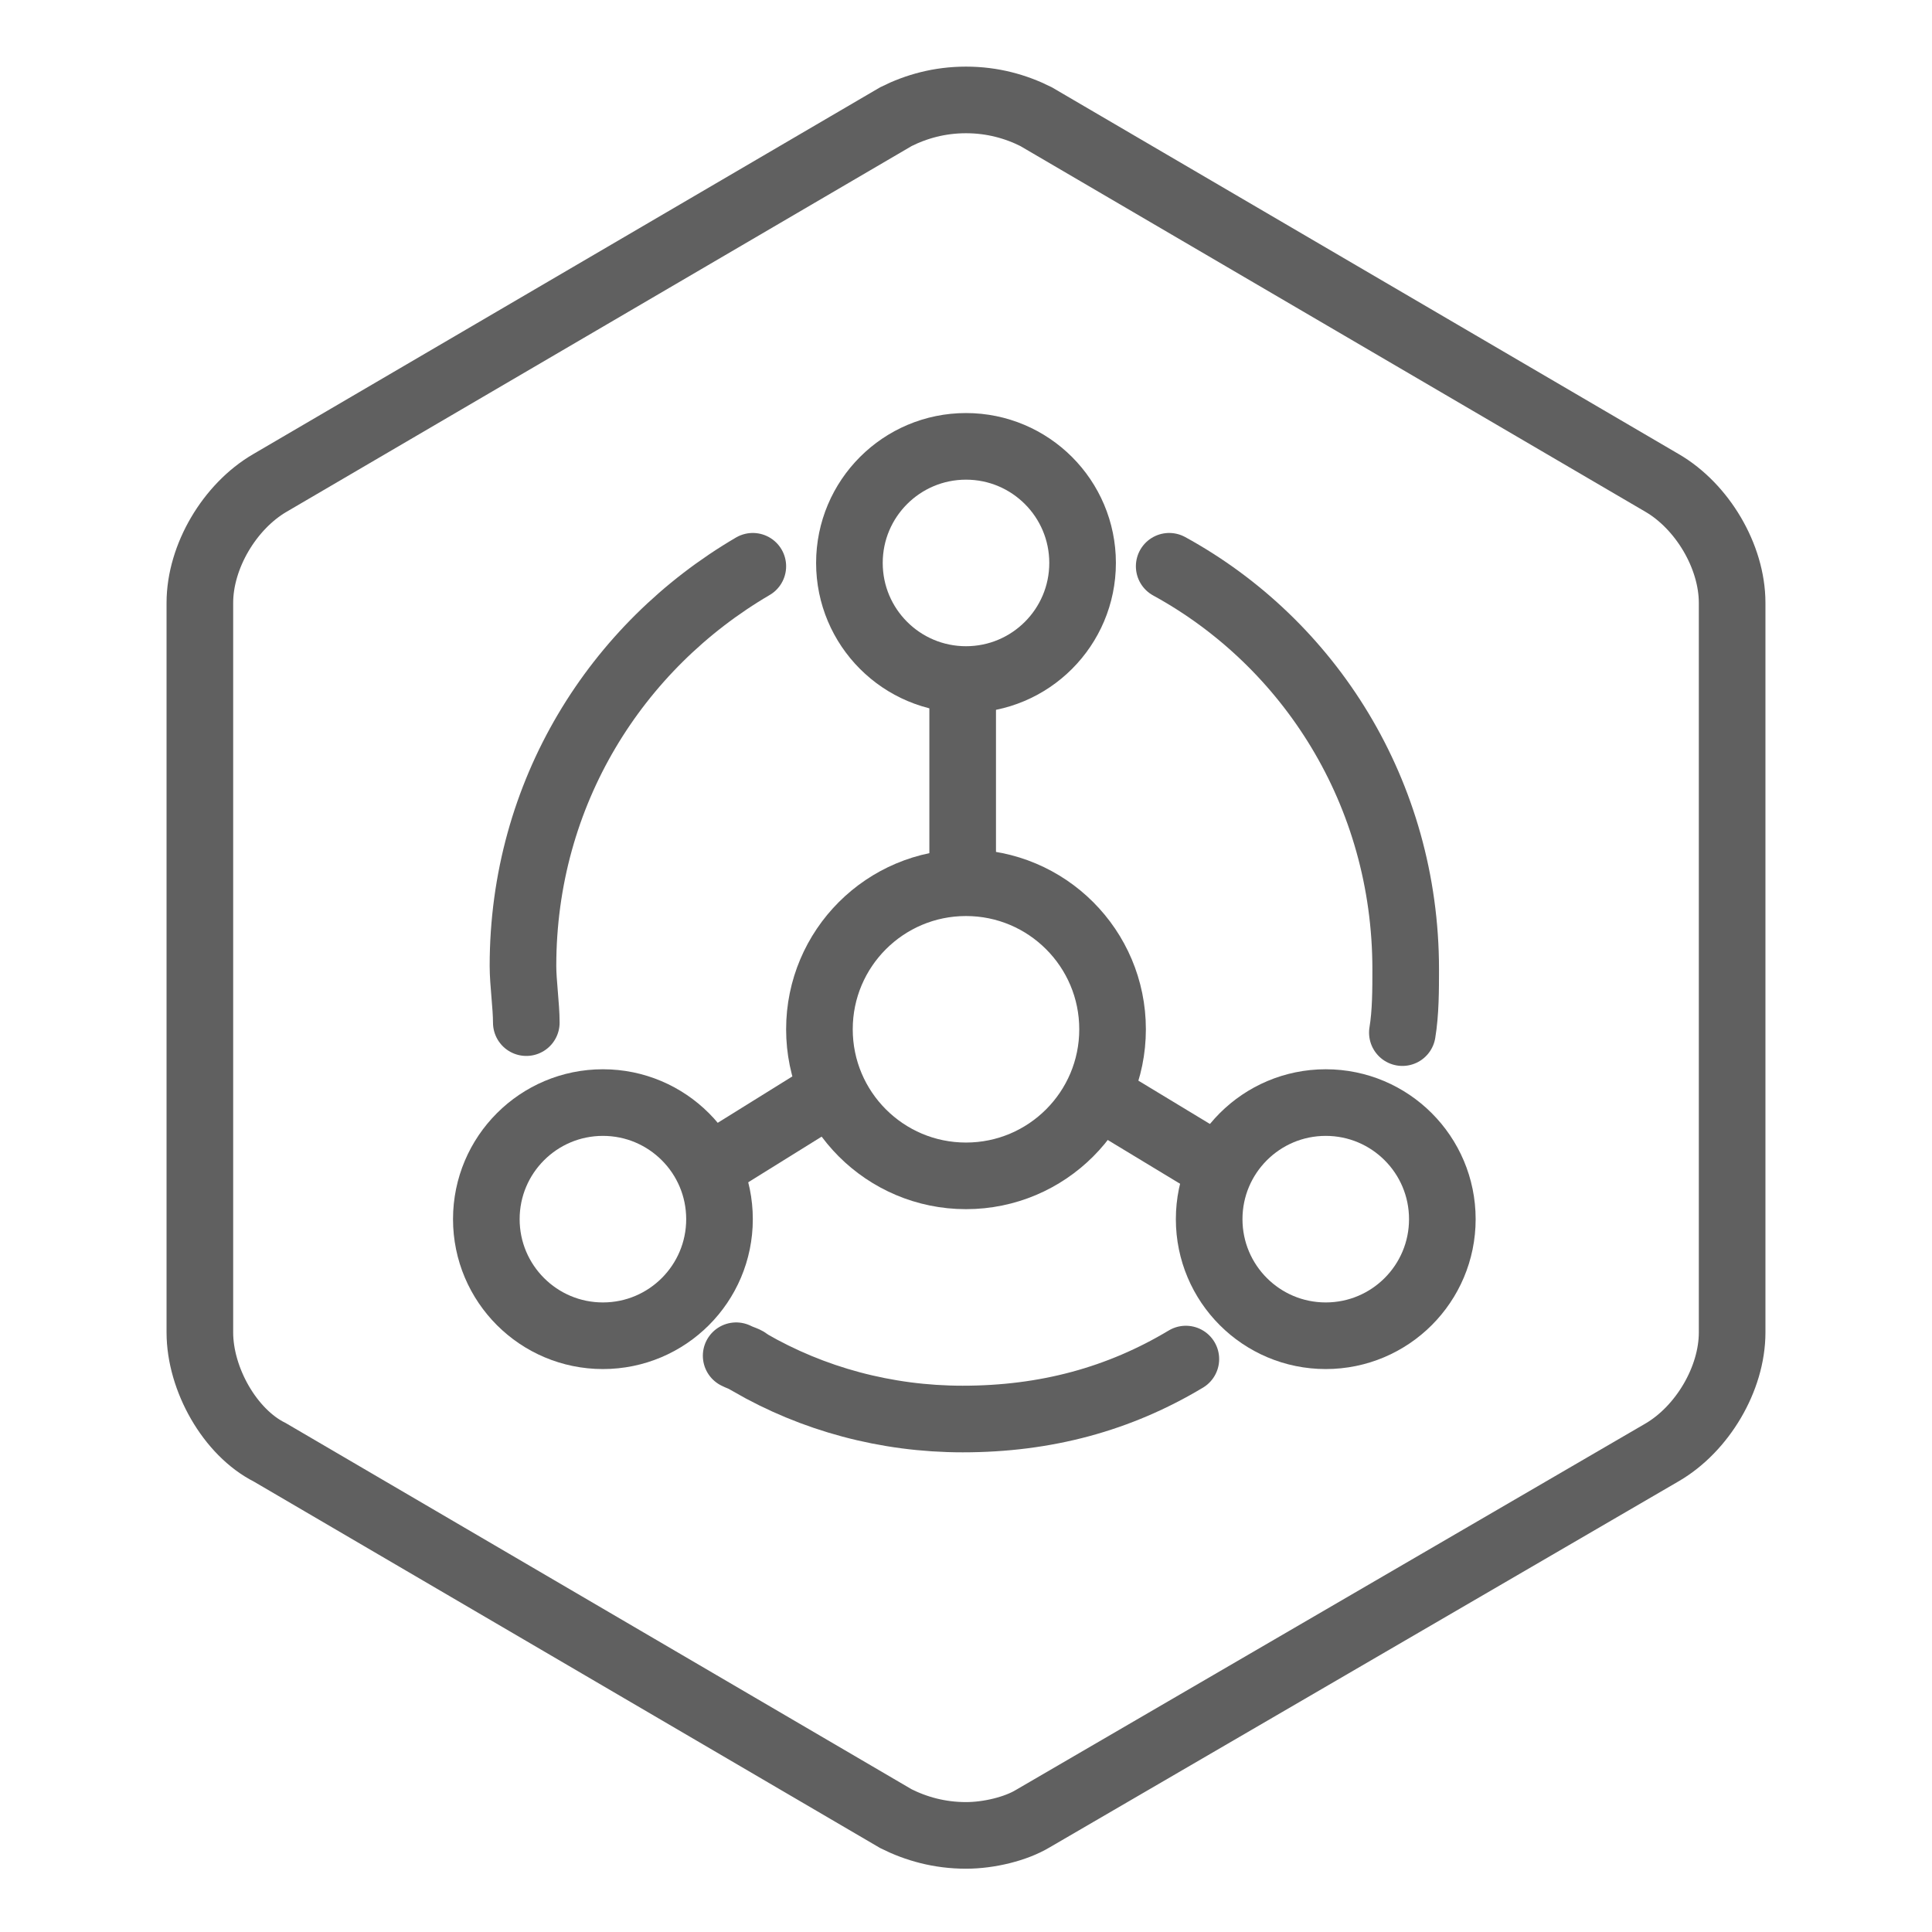<?xml version="1.0" encoding="utf-8"?>
<!-- Generator: Adobe Illustrator 23.0.1, SVG Export Plug-In . SVG Version: 6.00 Build 0)  -->
<svg version="1.1" id="图层_1" xmlns="http://www.w3.org/2000/svg" xmlns:xlink="http://www.w3.org/1999/xlink" x="0px" y="0px"
	 viewBox="0 0 58 58" style="enable-background:new 0 0 58 58;" xml:space="preserve">
<style type="text/css">
	.st0{fill-rule:evenodd;clip-rule:evenodd;fill:none;stroke:#606060;stroke-width:2;stroke-miterlimit:10;}
	.st1{fill-rule:evenodd;clip-rule:evenodd;fill:none;stroke:#606060;stroke-width:2;stroke-linecap:round;stroke-miterlimit:10;}
</style>
<title>material</title>
<desc>Created with Sketch.</desc>
<g id="Clip-2">
</g>
<path class="st0" d="M29,55.1c-0.8,0-1.5-0.2-2.1-0.5l-18.8-11C6.9,43,6,41.4,6,40V18.1c0-1.4,0.9-2.9,2.1-3.6l18.8-11
	C27.5,3.2,28.2,3,29,3c0.8,0,1.5,0.2,2.1,0.5l18.8,11c1.2,0.7,2.1,2.2,2.1,3.6V40c0,1.4-0.9,2.9-2.1,3.6L31,54.6
	C30.5,54.9,29.7,55.1,29,55.1"/>
<path class="st1" d="M15.8,30.7c0-0.5-0.1-1.2-0.1-1.7c0-5.2,2.8-9.6,6.9-12"/>
<path class="st1" d="M35.6,40.8c-2,1.2-4.2,1.8-6.7,1.8c-2.3,0-4.5-0.6-6.4-1.7c-0.1-0.1-0.2-0.1-0.4-0.2"/>
<path class="st1" d="M35.1,17c4.2,2.3,7.1,6.8,7.1,12.1c0,0.6,0,1.3-0.1,1.9"/>
<circle class="st0" cx="29" cy="16.9" r="3.5"/>
<circle class="st0" cx="39.8" cy="36.6" r="3.5"/>
<circle class="st0" cx="18.1" cy="36.6" r="3.5"/>
<circle class="st0" cx="29" cy="30.9" r="4.4"/>
<line class="st0" x1="28.9" y1="19.7" x2="28.9" y2="26.5"/>
<line class="st0" x1="21.2" y1="35.1" x2="24.9" y2="32.8"/>
<line class="st0" x1="36.8" y1="35.2" x2="33" y2="32.9"/>
</svg>
